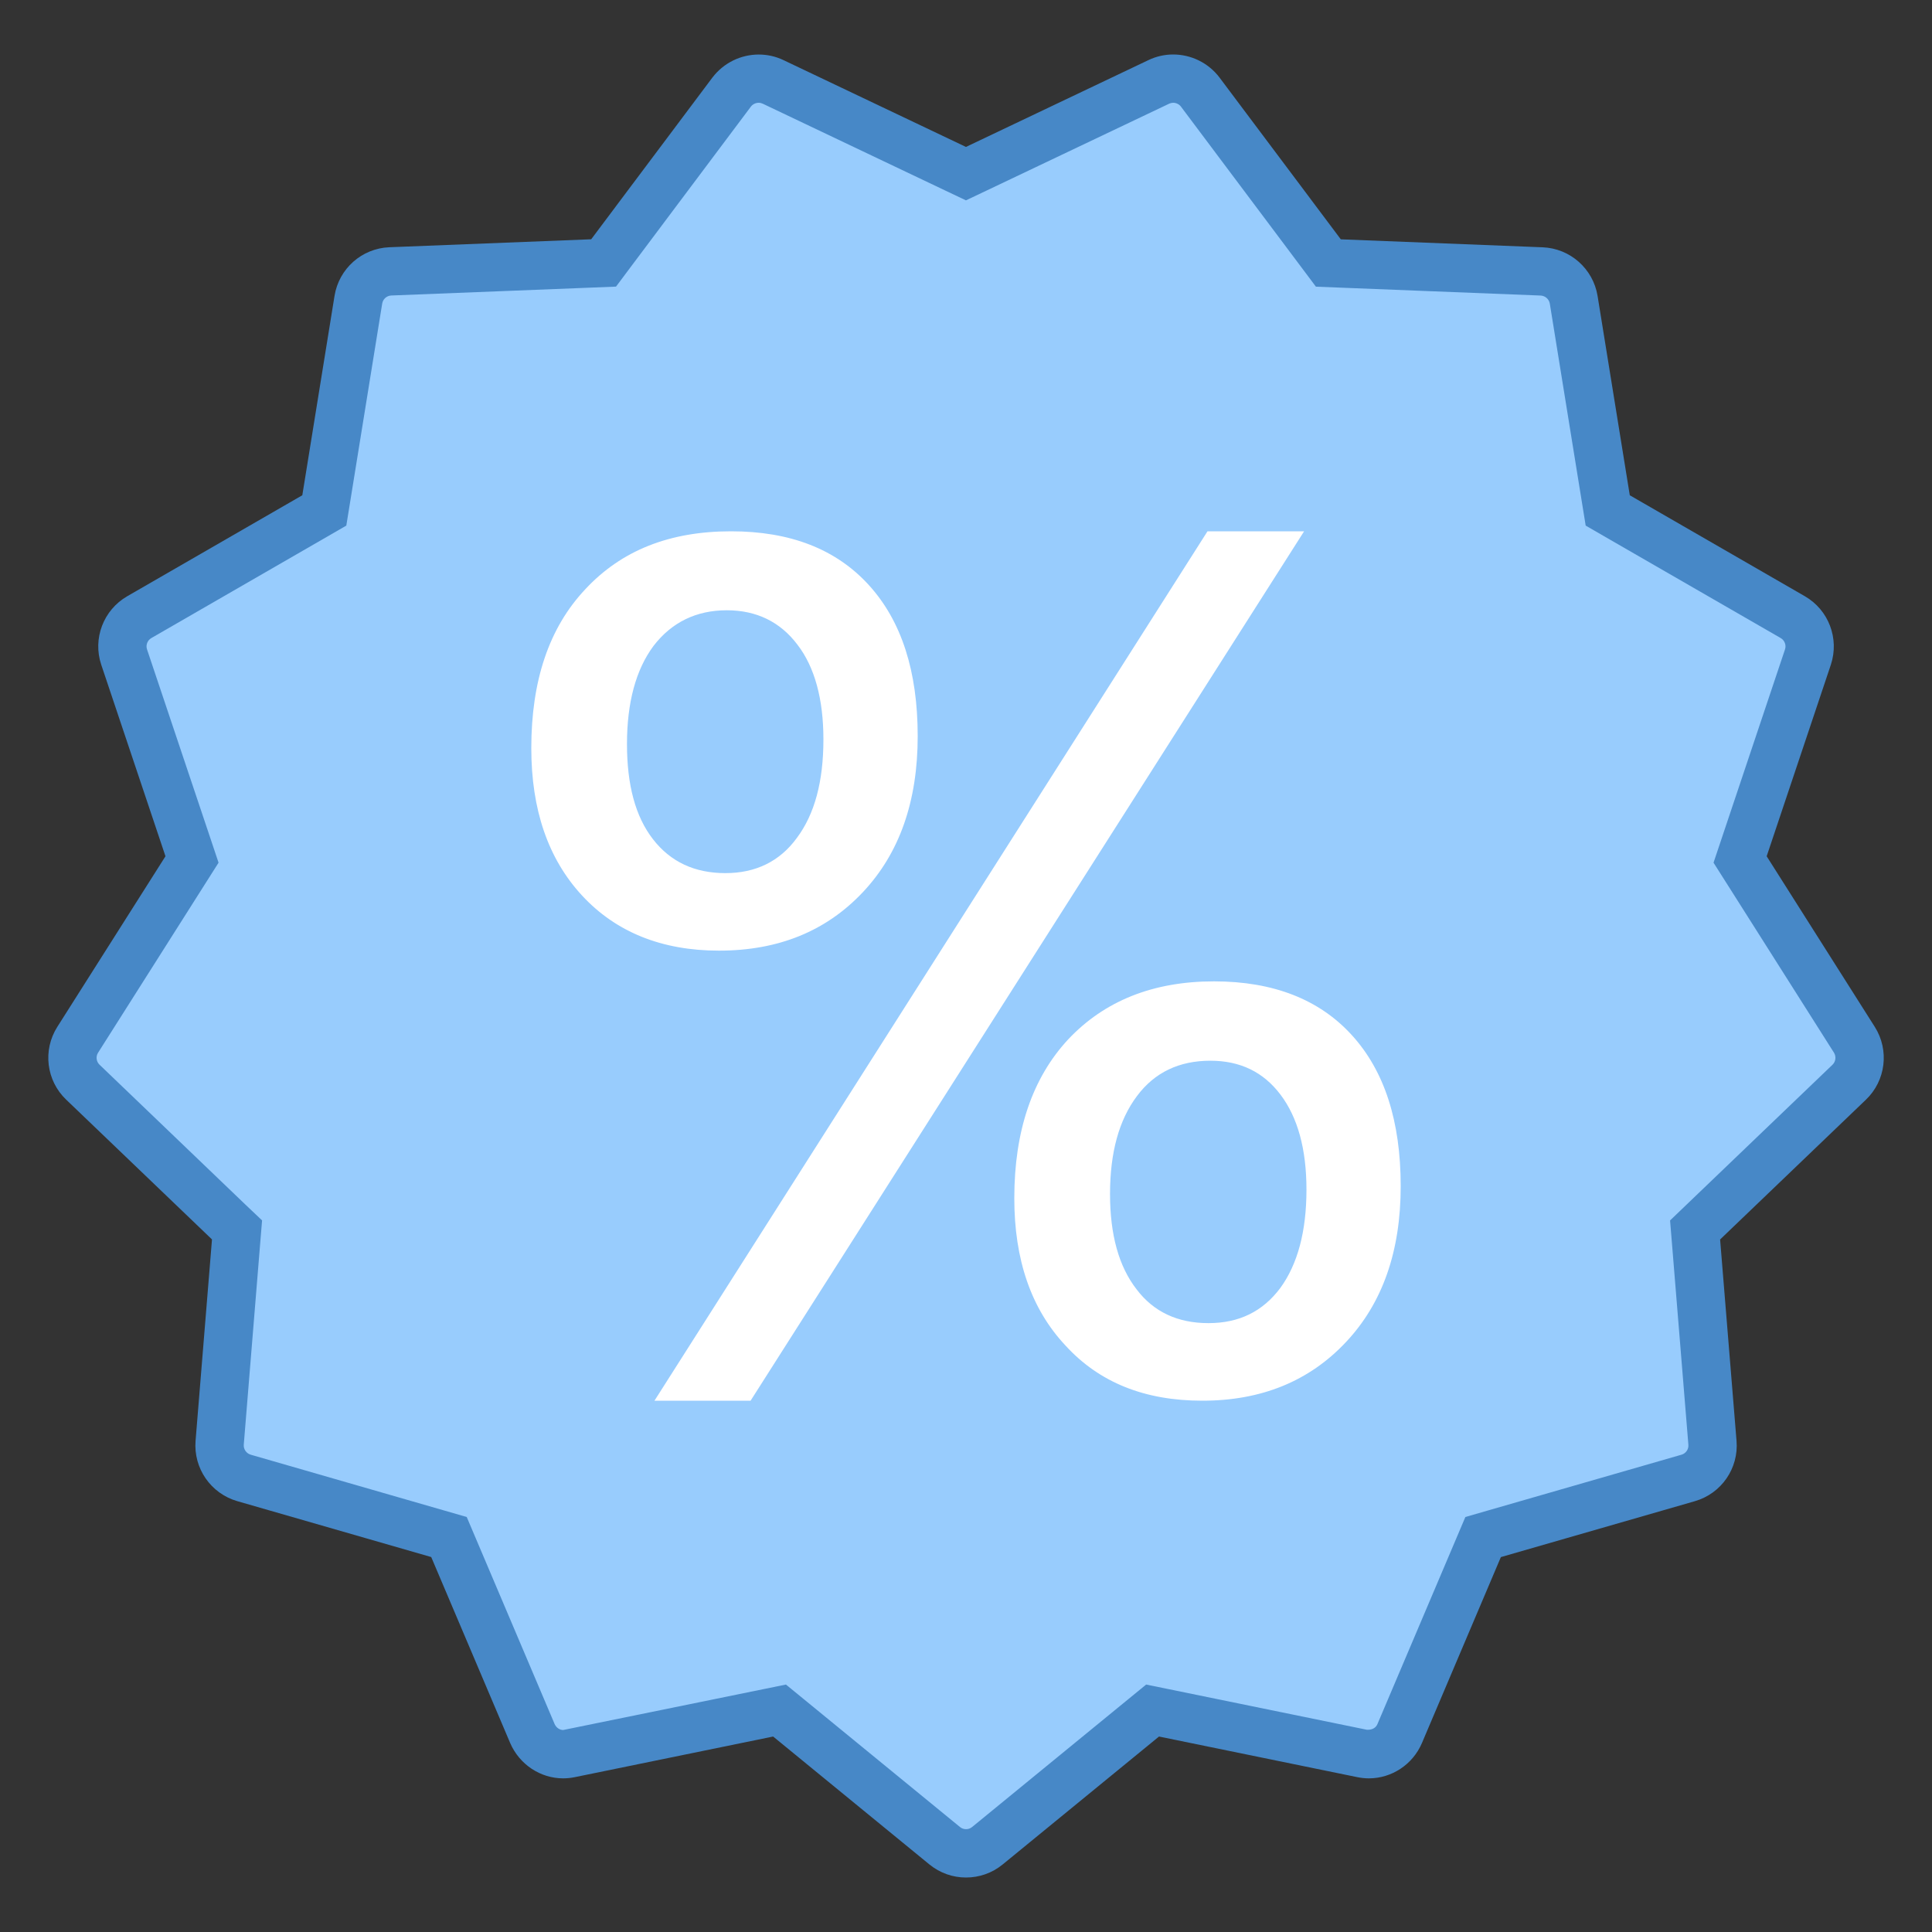 <svg xmlns="http://www.w3.org/2000/svg" viewBox="0 0 40 40"><rect x="0" y="0" width="40" height="40" fill="#333333" stroke="none"/><path fill="#98ccfd" d="M20,38.372c-0.164,0-0.316-0.055-0.442-0.158l-3.419-2.799l-4.334,0.888 c-0.052,0.011-0.099,0.016-0.146,0.016c-0.276,0-0.526-0.168-0.638-0.43l-1.726-4.066l-4.247-1.224 C4.731,30.507,4.52,30.2,4.546,29.87l0.359-4.405l-3.19-3.059c-0.24-0.229-0.285-0.598-0.107-0.877l2.367-3.733L2.57,13.603 c-0.104-0.313,0.028-0.66,0.314-0.826l3.831-2.209l0.705-4.363C7.472,5.878,7.75,5.631,8.08,5.618l4.417-0.174l2.65-3.537 c0.132-0.174,0.342-0.279,0.561-0.279c0.104,0,0.204,0.023,0.298,0.067l3.993,1.9l3.992-1.899c0.095-0.046,0.194-0.068,0.298-0.068 c0.22,0,0.429,0.104,0.561,0.279l2.652,3.537l4.417,0.174c0.33,0.013,0.609,0.261,0.663,0.588l0.705,4.361l3.83,2.208 c0.287,0.165,0.419,0.513,0.315,0.828l-1.405,4.19l2.367,3.733c0.176,0.28,0.131,0.649-0.108,0.878l-3.191,3.06l0.36,4.406 c0.027,0.33-0.185,0.636-0.503,0.729l-4.245,1.224l-1.728,4.068c-0.11,0.259-0.361,0.427-0.638,0.427 c-0.047,0-0.094-0.005-0.14-0.015l-4.338-0.889l-3.419,2.799C20.316,38.317,20.163,38.372,20,38.372z"/><path fill="#4788c7" d="M24.29,2.128c0.063,0,0.123,0.03,0.16,0.079l2.509,3.347l0.285,0.381l0.475,0.019l4.178,0.165 c0.095,0.004,0.175,0.076,0.19,0.166l0.667,4.128l0.076,0.469l0.412,0.238l3.625,2.09c0.082,0.047,0.119,0.147,0.09,0.234 l-1.329,3.966l-0.151,0.451l0.255,0.402l2.238,3.531c0.05,0.08,0.038,0.185-0.031,0.251l-3.019,2.894l-0.343,0.329l0.039,0.474 l0.34,4.169c0.008,0.095-0.051,0.18-0.142,0.207l-4.018,1.158l-0.457,0.132l-0.186,0.438l-1.634,3.848 c-0.034,0.08-0.106,0.119-0.203,0.119c-0.006,0-0.013,0-0.02-0.001l-4.1-0.84l-0.466-0.095l-0.368,0.301l-3.235,2.648 c-0.037,0.03-0.079,0.045-0.126,0.045s-0.09-0.015-0.126-0.045l-3.235-2.648l-0.368-0.301l-0.466,0.095l-4.146,0.846 c-0.074,0-0.146-0.051-0.177-0.123l-1.634-3.849l-0.186-0.438l-0.457-0.132l-4.015-1.158c-0.091-0.027-0.152-0.114-0.144-0.208 l0.34-4.169l0.039-0.474L5.08,24.939l-3.02-2.896c-0.067-0.064-0.08-0.169-0.03-0.247l2.24-3.533l0.255-0.402L4.374,17.41 l-1.33-3.965c-0.03-0.089,0.008-0.188,0.09-0.235l3.624-2.09l0.412-0.238l0.076-0.469l0.667-4.128 C7.928,6.192,8.007,6.122,8.1,6.118l4.179-0.165l0.475-0.019l0.285-0.381l2.506-3.344c0.038-0.051,0.099-0.081,0.163-0.081 c0.029,0,0.056,0.006,0.084,0.019l3.777,1.797l0.43,0.204l0.43-0.204l3.781-1.799C24.235,2.134,24.262,2.128,24.29,2.128 M24.289,1.128c-0.174,0-0.349,0.038-0.513,0.117l-3.777,1.797l-3.777-1.797c-0.165-0.079-0.34-0.116-0.513-0.116 c-0.368,0-0.727,0.17-0.961,0.479L12.24,4.954L8.06,5.119C7.491,5.142,7.017,5.562,6.926,6.126l-0.667,4.128l-3.624,2.09 c-0.493,0.284-0.72,0.877-0.539,1.418l1.33,3.966l-2.24,3.533c-0.305,0.481-0.229,1.112,0.184,1.506l3.019,2.894l-0.34,4.169 c-0.046,0.569,0.315,1.09,0.861,1.249l4.018,1.158l1.634,3.849c0.192,0.447,0.628,0.733,1.098,0.733 c0.081,0,0.164-0.009,0.246-0.026l4.101-0.84l3.235,2.648c0.221,0.181,0.489,0.271,0.759,0.271c0.27,0,0.538-0.09,0.759-0.271 l3.236-2.648l4.1,0.84c0.082,0.017,0.164,0.026,0.245,0.026c0.47,0,0.908-0.284,1.099-0.732l1.634-3.849l4.018-1.158 c0.548-0.159,0.908-0.68,0.861-1.249l-0.34-4.169l3.019-2.894c0.412-0.394,0.488-1.025,0.184-1.507l-2.239-3.533l1.329-3.966 c0.179-0.541-0.046-1.134-0.539-1.418l-3.624-2.09l-0.667-4.128c-0.093-0.563-0.568-0.983-1.137-1.006l-4.179-0.165L25.25,1.607 C25.017,1.298,24.657,1.128,24.289,1.128L24.289,1.128z"/><path fill="#fff" d="M27.99 21.433c-.673-.74-1.625-1.115-2.856-1.115-1.26 0-2.269.404-3.019 1.202C21.375 22.317 21 23.413 21 24.808c0 1.269.346 2.288 1.058 3.048C22.76 28.625 23.702 29 24.894 29c1.221 0 2.212-.404 2.971-1.212C28.625 26.981 29 25.904 29 24.558 29 23.212 28.663 22.173 27.99 21.433zM26.51 26.663c-.365.49-.856.731-1.49.731-.635 0-1.135-.231-1.49-.702-.365-.471-.548-1.125-.548-1.971 0-.856.183-1.529.558-2.029.365-.49.875-.731 1.519-.731.615 0 1.096.231 1.452.702s.538 1.125.538 1.971C27.048 25.5 26.865 26.173 26.51 26.663zM17.99 12.115C17.308 11.365 16.356 11 15.135 11c-1.269 0-2.269.394-3.019 1.202C11.365 13 11 14.096 11 15.49c0 1.269.346 2.288 1.048 3.048.702.76 1.654 1.144 2.837 1.144 1.231 0 2.221-.404 2.981-1.212C18.625 17.663 19 16.587 19 15.24 19 13.894 18.663 12.856 17.99 12.115zM16.5 17.346c-.356.49-.856.731-1.481.731-.635 0-1.135-.231-1.5-.702-.365-.471-.538-1.125-.538-1.971 0-.856.183-1.538.548-2.029.375-.49.885-.74 1.519-.74.615 0 1.106.24 1.462.712.356.462.538 1.125.538 1.962C17.048 16.183 16.865 16.856 16.5 17.346zM27 11L25 11 13.55 29 15.54 29z"/></svg>